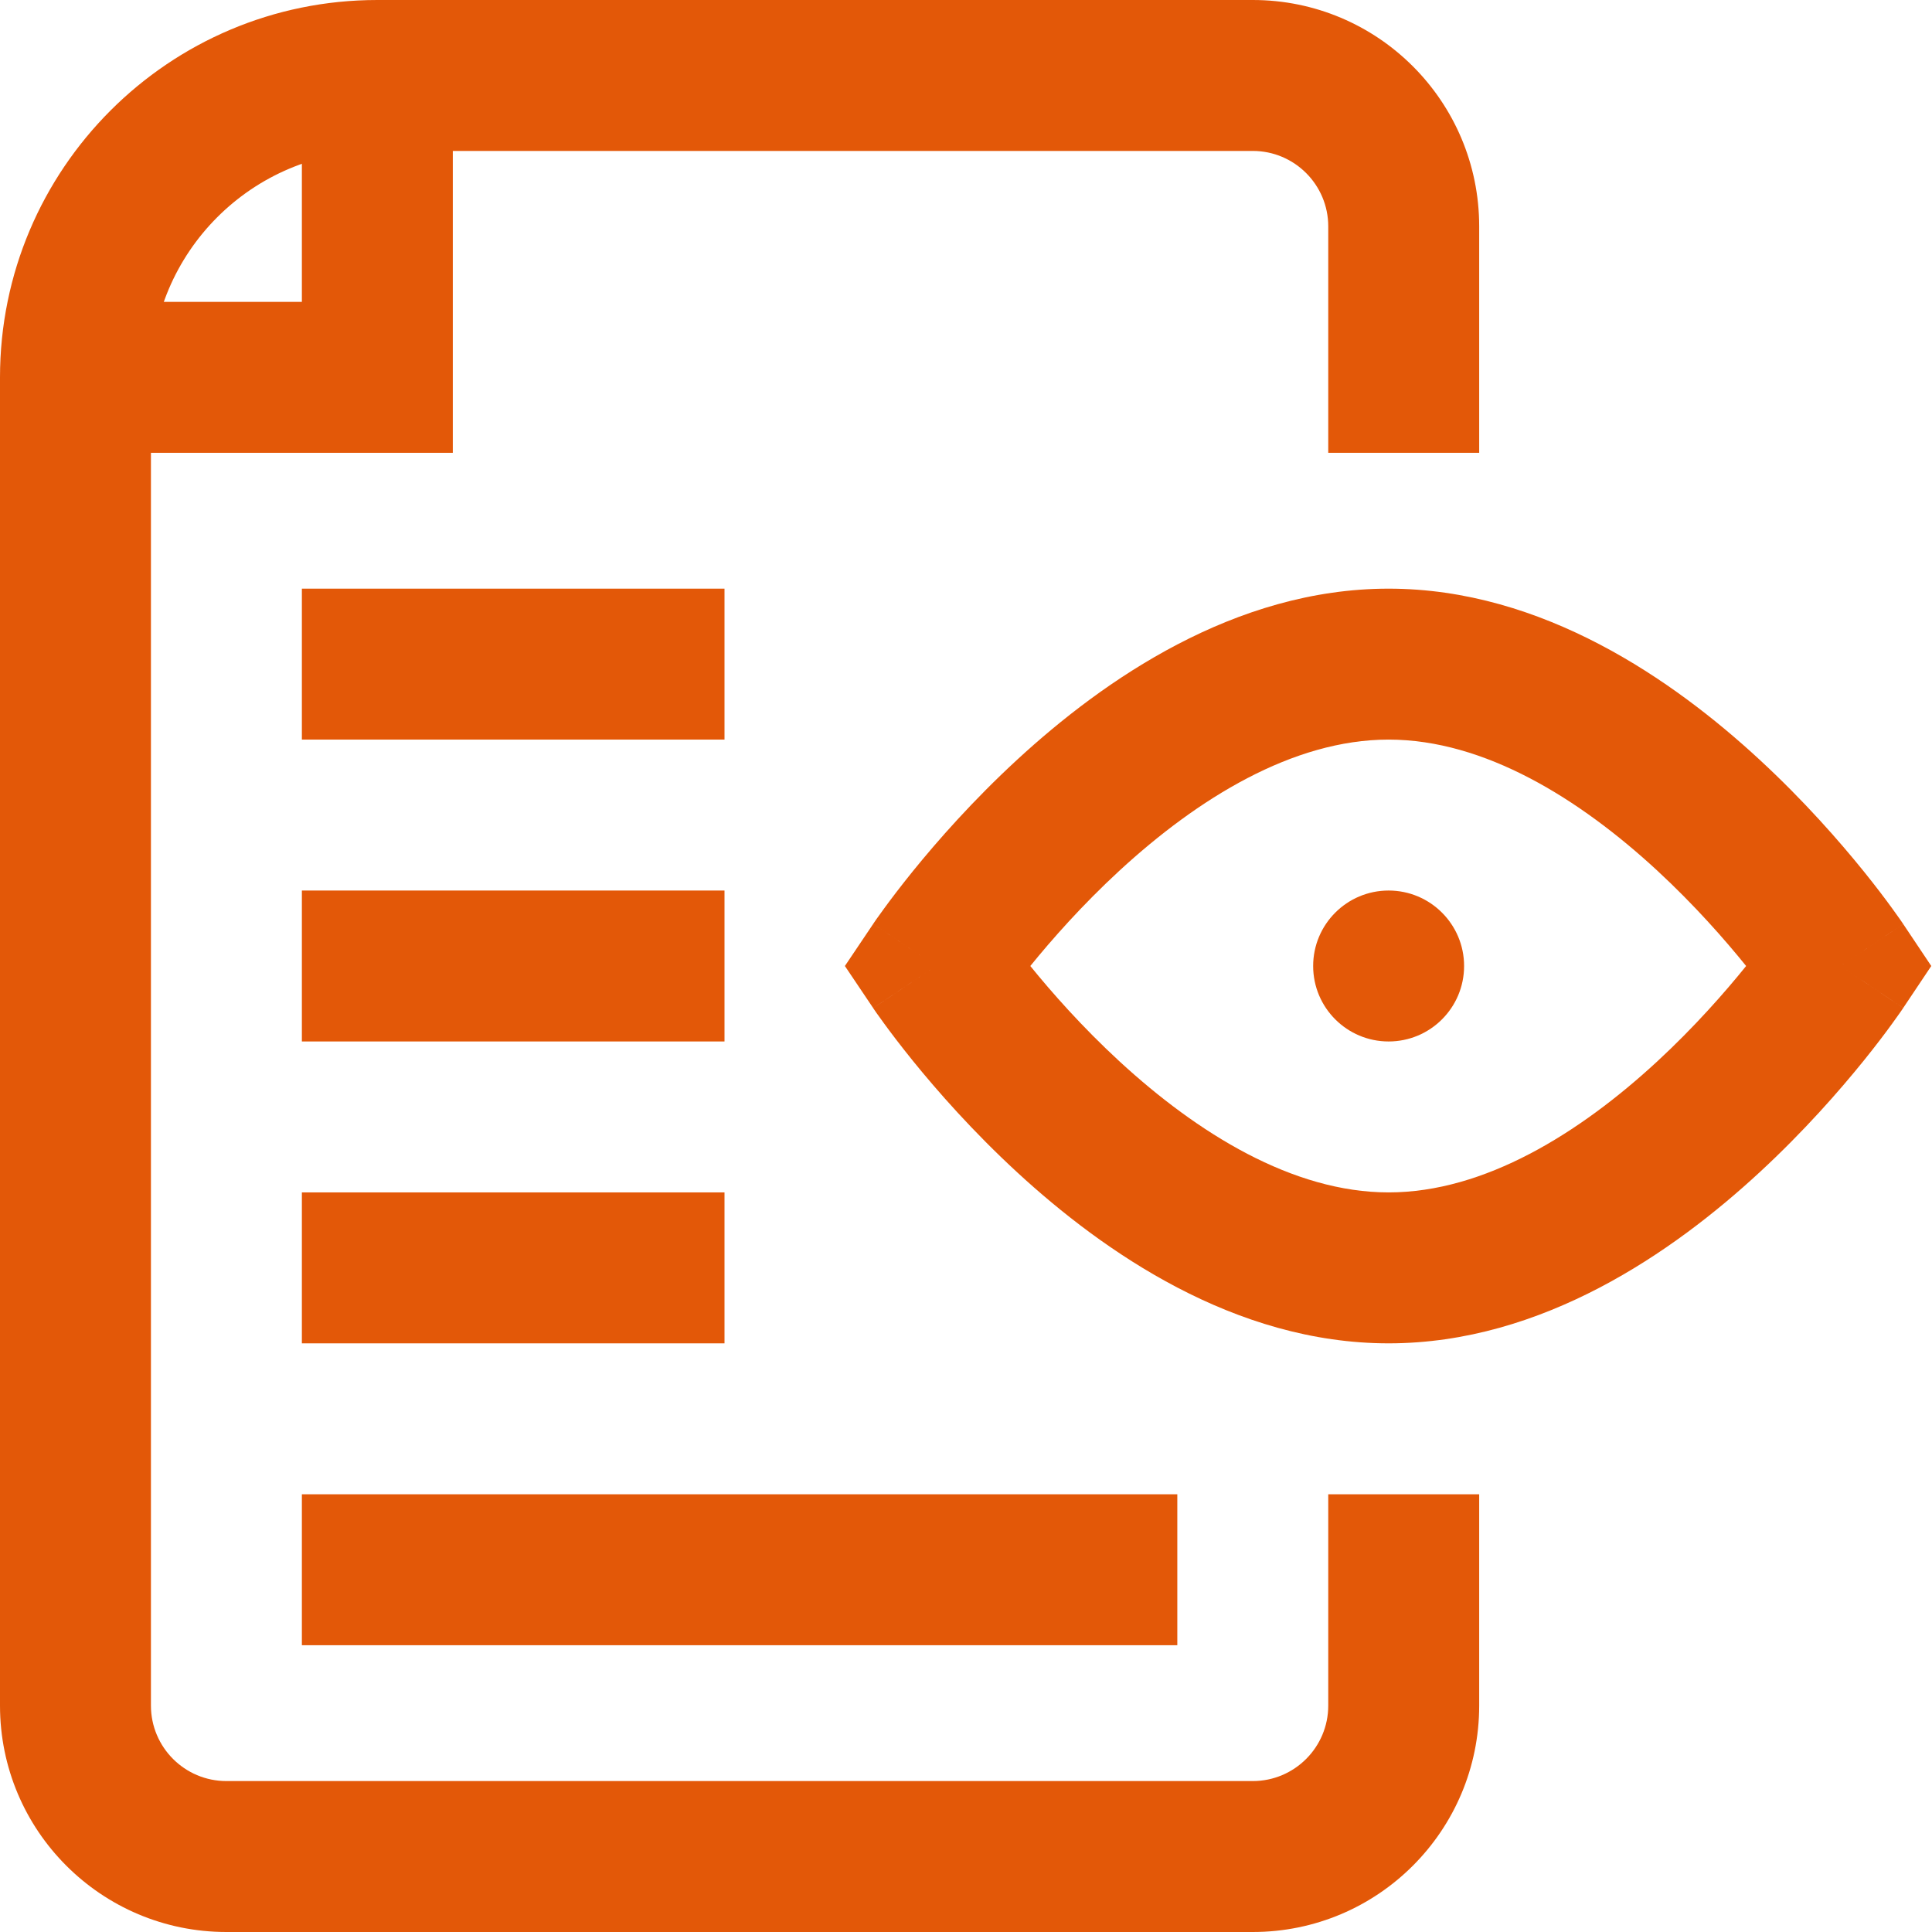 <svg width="48" height="48" viewBox="0 0 48 48" fill="none" xmlns="http://www.w3.org/2000/svg">
<g clip-path="url(#clip0_893_2081)">
<path d="M33 42.375C33 43.41 32.16 44.25 31.125 44.25H5.625C4.59 44.25 3.75 43.41 3.75 42.375V9.375C3.75 6.268 6.268 3.75 9.375 3.75H31.125C32.16 3.75 33 4.59 33 5.625V11.25H36.75V5.625C36.75 2.518 34.232 9.42263e-07 31.125 0H9.375C4.197 0 1.35536e-05 4.197 0 9.375V42.375C1.22508e-05 45.482 2.518 48 5.625 48H31.125C34.232 48 36.75 45.482 36.75 42.375V37.125H33V42.375Z" fill="#E35808"/>
<path d="M11.25 11.25V1.875H7.5V7.5H1.875V11.25H11.25Z" fill="#E35808"/>
<path d="M34.5 33.375C38.33 33.375 41.584 31.096 43.715 29.127C44.814 28.112 45.697 27.103 46.306 26.349C46.611 25.971 46.85 25.653 47.015 25.425C47.098 25.312 47.162 25.221 47.208 25.155C47.23 25.123 47.248 25.097 47.261 25.078C47.268 25.068 47.273 25.06 47.277 25.055C47.279 25.052 47.281 25.049 47.282 25.047C47.283 25.046 47.283 25.045 47.284 25.044C47.284 25.044 47.285 25.043 47.285 25.043C47.285 25.042 47.267 25.029 45.727 24L47.09 23.088C47.285 22.958 47.285 22.957 47.285 22.957C47.285 22.957 47.284 22.956 47.284 22.956C47.283 22.955 47.283 22.954 47.282 22.953C47.281 22.951 47.279 22.948 47.277 22.945C47.273 22.939 47.268 22.932 47.261 22.922C47.248 22.903 47.23 22.877 47.208 22.845C47.162 22.779 47.098 22.688 47.015 22.575C46.85 22.347 46.611 22.029 46.306 21.651C45.697 20.897 44.814 19.888 43.715 18.873C41.584 16.904 38.33 14.625 34.5 14.625C30.671 14.625 27.412 16.903 25.275 18.871C24.173 19.886 23.287 20.895 22.677 21.648C22.371 22.027 22.131 22.344 21.965 22.572C21.882 22.685 21.817 22.776 21.771 22.841C21.749 22.874 21.731 22.9 21.718 22.919C21.711 22.928 21.706 22.936 21.702 22.942C21.7 22.945 21.698 22.948 21.697 22.95C21.696 22.951 21.695 22.952 21.695 22.953C21.695 22.953 21.694 22.953 21.694 22.954C21.694 22.954 21.694 22.954 21.888 23.085L23.25 24C21.71 25.034 21.694 25.046 21.694 25.046C21.694 25.047 21.695 25.047 21.695 25.047C21.695 25.048 21.696 25.049 21.697 25.05C21.698 25.052 21.7 25.055 21.702 25.058C21.706 25.064 21.711 25.072 21.718 25.081C21.731 25.1 21.749 25.126 21.771 25.159C21.817 25.224 21.882 25.315 21.965 25.428C22.131 25.656 22.371 25.973 22.677 26.352C23.287 27.105 24.173 28.114 25.275 29.129C27.412 31.097 30.671 33.375 34.5 33.375ZM34.5 29.625C32.116 29.625 29.75 28.153 27.815 26.371C26.885 25.514 26.126 24.652 25.598 24C26.126 23.349 26.885 22.486 27.815 21.629C29.75 19.847 32.116 18.375 34.5 18.375C36.883 18.375 39.242 19.846 41.171 21.627C42.099 22.485 42.856 23.348 43.382 24C42.856 24.652 42.099 25.515 41.171 26.373C39.242 28.154 36.883 29.625 34.5 29.625ZM23.25 24L21.694 22.955L20.991 24L21.694 25.045L23.25 24ZM47.982 24L47.285 22.958L45.727 24L47.285 25.042L47.982 24ZM44.169 25.043C44.169 25.043 44.168 25.043 44.168 25.043C44.169 25.043 44.169 25.043 44.169 25.044L44.169 25.043Z" fill="#E35808"/>
<path d="M36.375 24C36.375 25.036 35.535 25.875 34.5 25.875C33.465 25.875 32.625 25.036 32.625 24C32.625 22.964 33.465 22.125 34.5 22.125C35.535 22.125 36.375 22.964 36.375 24Z" fill="#E35808"/>
<path d="M18 25.875V22.125H7.5V25.875H18Z" fill="#E35808"/>
<path d="M18 18.375V14.625H7.5V18.375H18Z" fill="#E35808"/>
<path d="M18 33.375V29.625H7.5V33.375H18Z" fill="#E35808"/>
<path d="M29.25 40.875V37.125H7.5V40.875H29.25Z" fill="#E35808"/>
</g>
<defs>
<clipPath id="clip0_893_2081">
<rect width="48" height="48" fill="white"/>
</clipPath>
</defs>
</svg>
